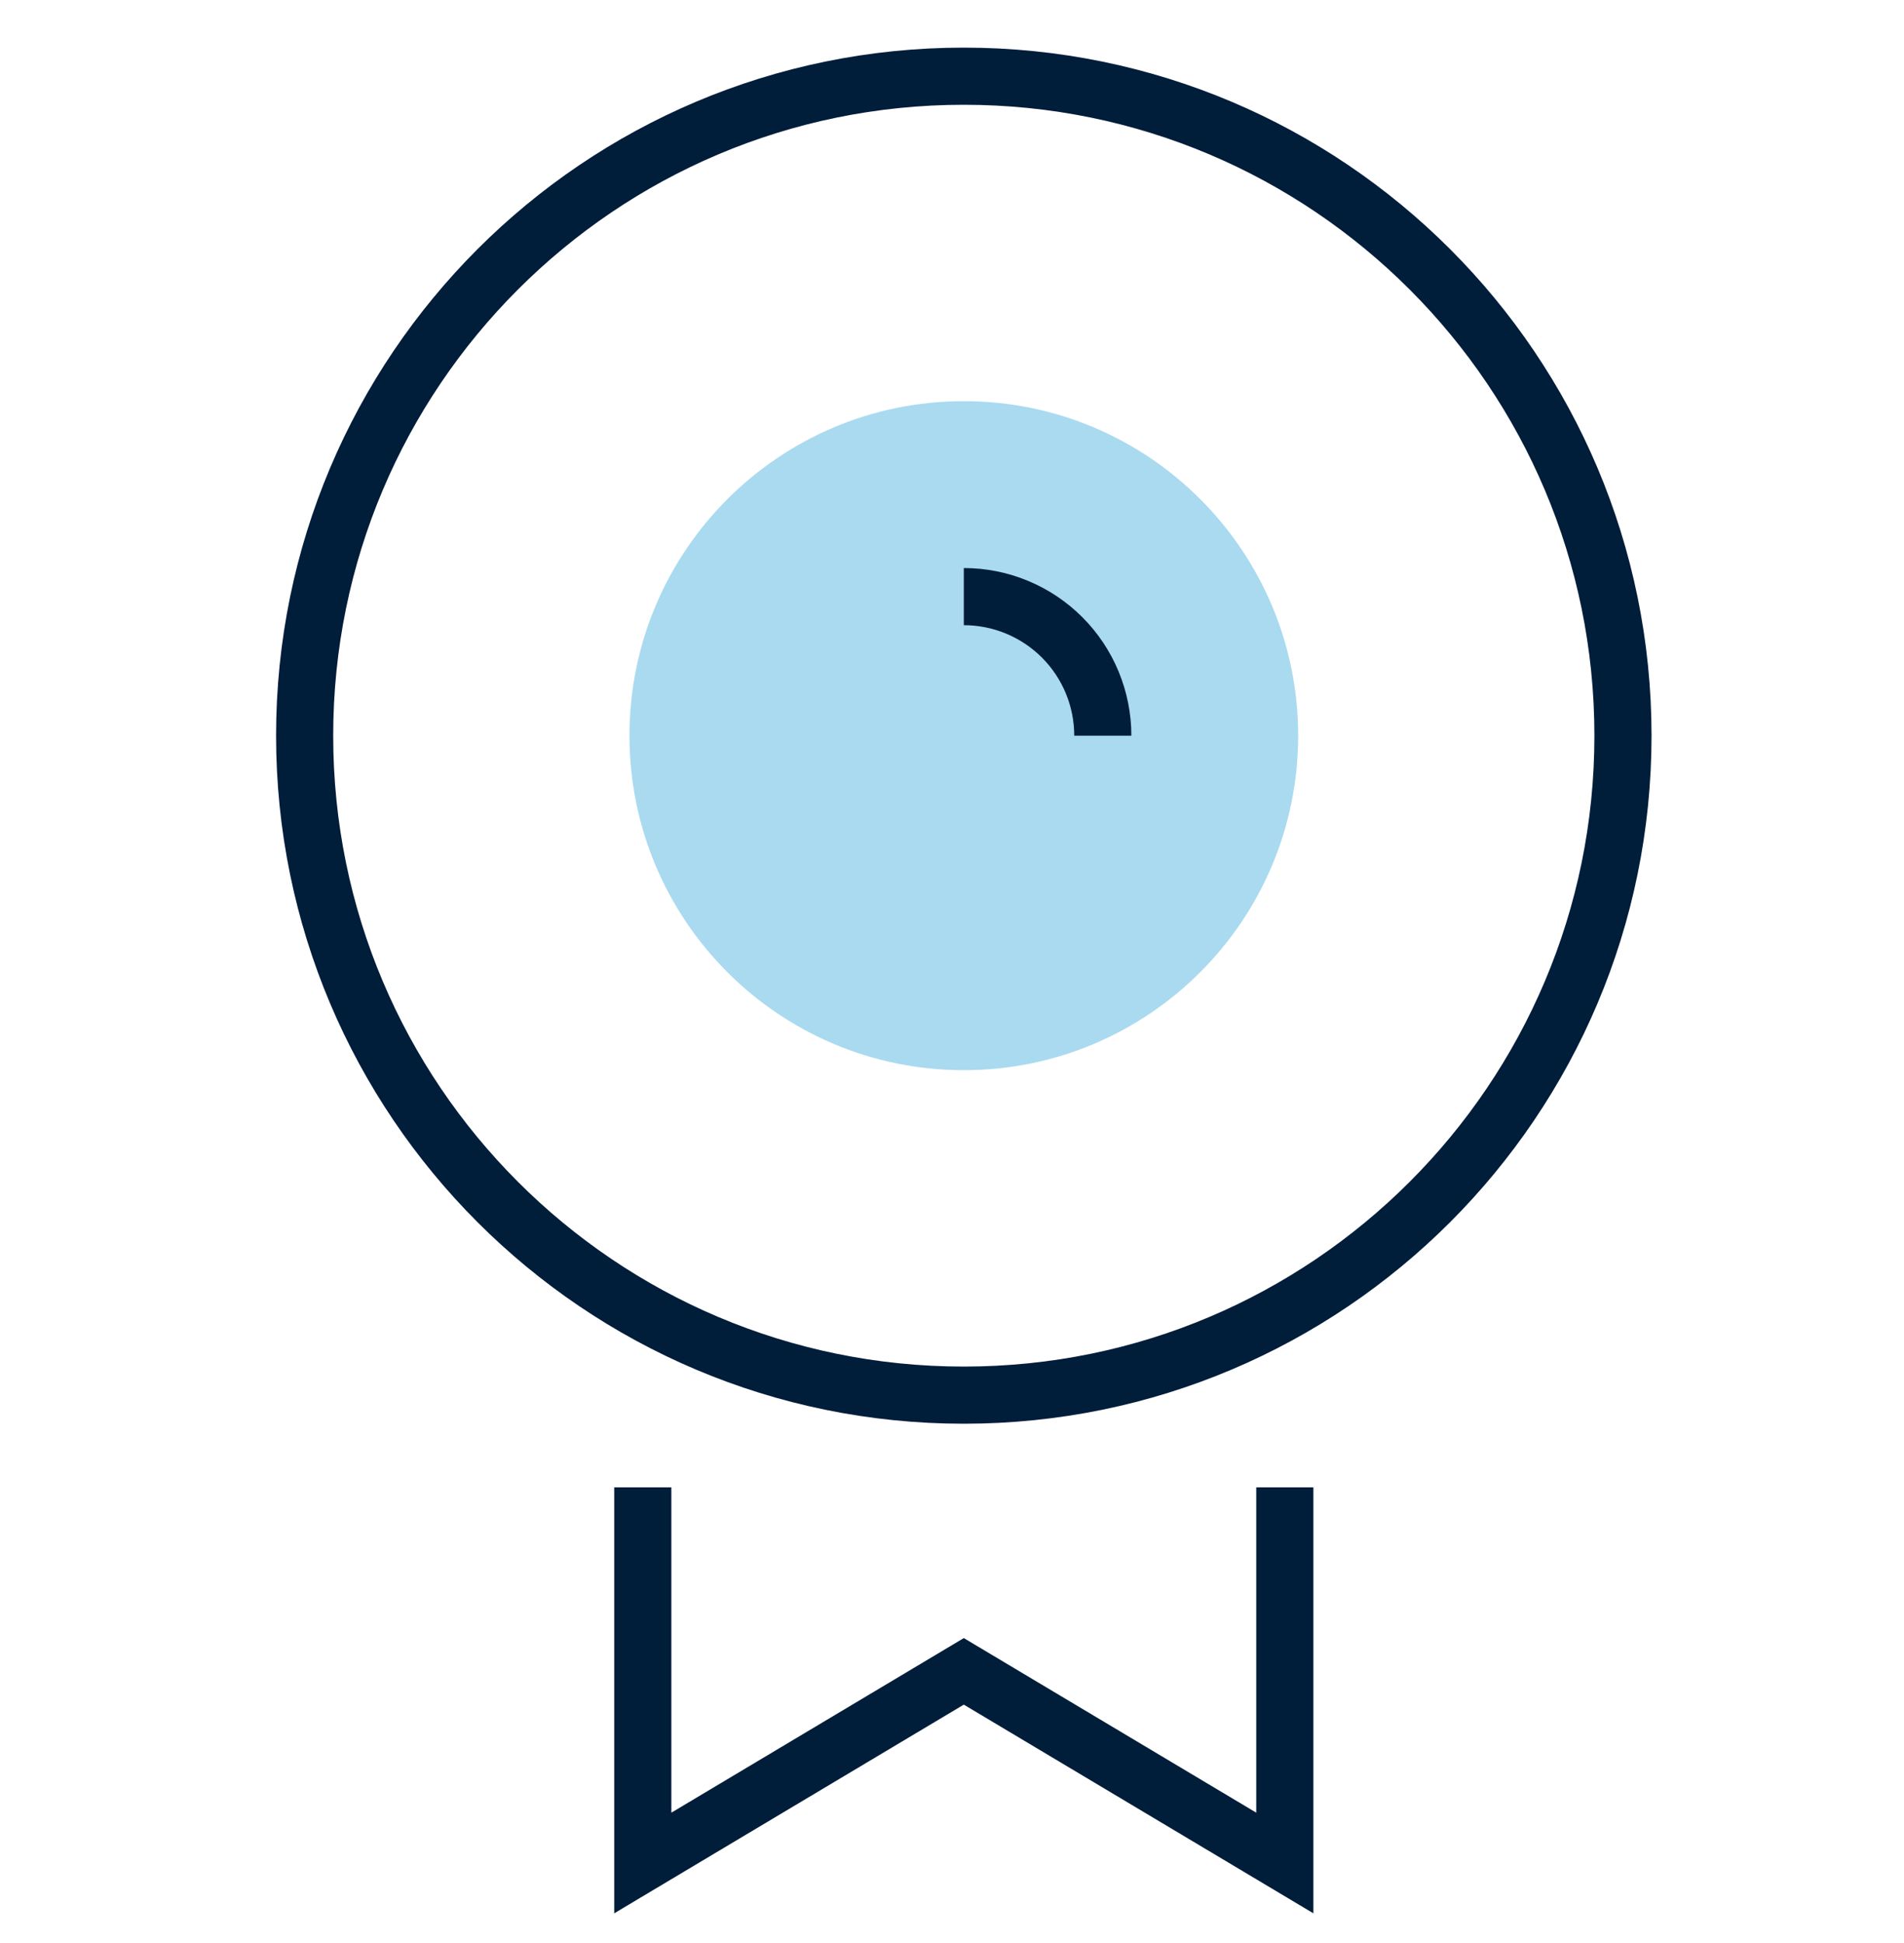 <svg width="50" height="51" viewBox="0 0 50 51" fill="none" xmlns="http://www.w3.org/2000/svg">
<path d="M25.31 36.62C34.87 36.62 42.62 28.87 42.62 19.31C42.62 9.75 34.87 2 25.31 2C15.75 2 8 9.75 8 19.31C8 28.87 15.75 36.62 25.31 36.62Z" stroke="#001D3A" stroke-width="1.5" stroke-miterlimit="10"/>
<path d="M25.31 28.09C30.159 28.09 34.09 24.159 34.09 19.31C34.09 14.461 30.159 10.53 25.31 10.53C20.461 10.53 16.53 14.461 16.53 19.31C16.53 24.159 20.461 28.09 25.31 28.09Z" fill="#A9DAF0"/>
<path d="M25.31 15.66C26.278 15.66 27.206 16.045 27.891 16.729C28.576 17.414 28.96 18.342 28.96 19.31" stroke="#001D3A" stroke-width="1.5" stroke-miterlimit="10"/>
<path d="M33.74 39.04V48.9L25.31 43.87L16.88 48.9V39.04" stroke="#001D3A" stroke-width="1.5" stroke-miterlimit="10"/>
</svg>
